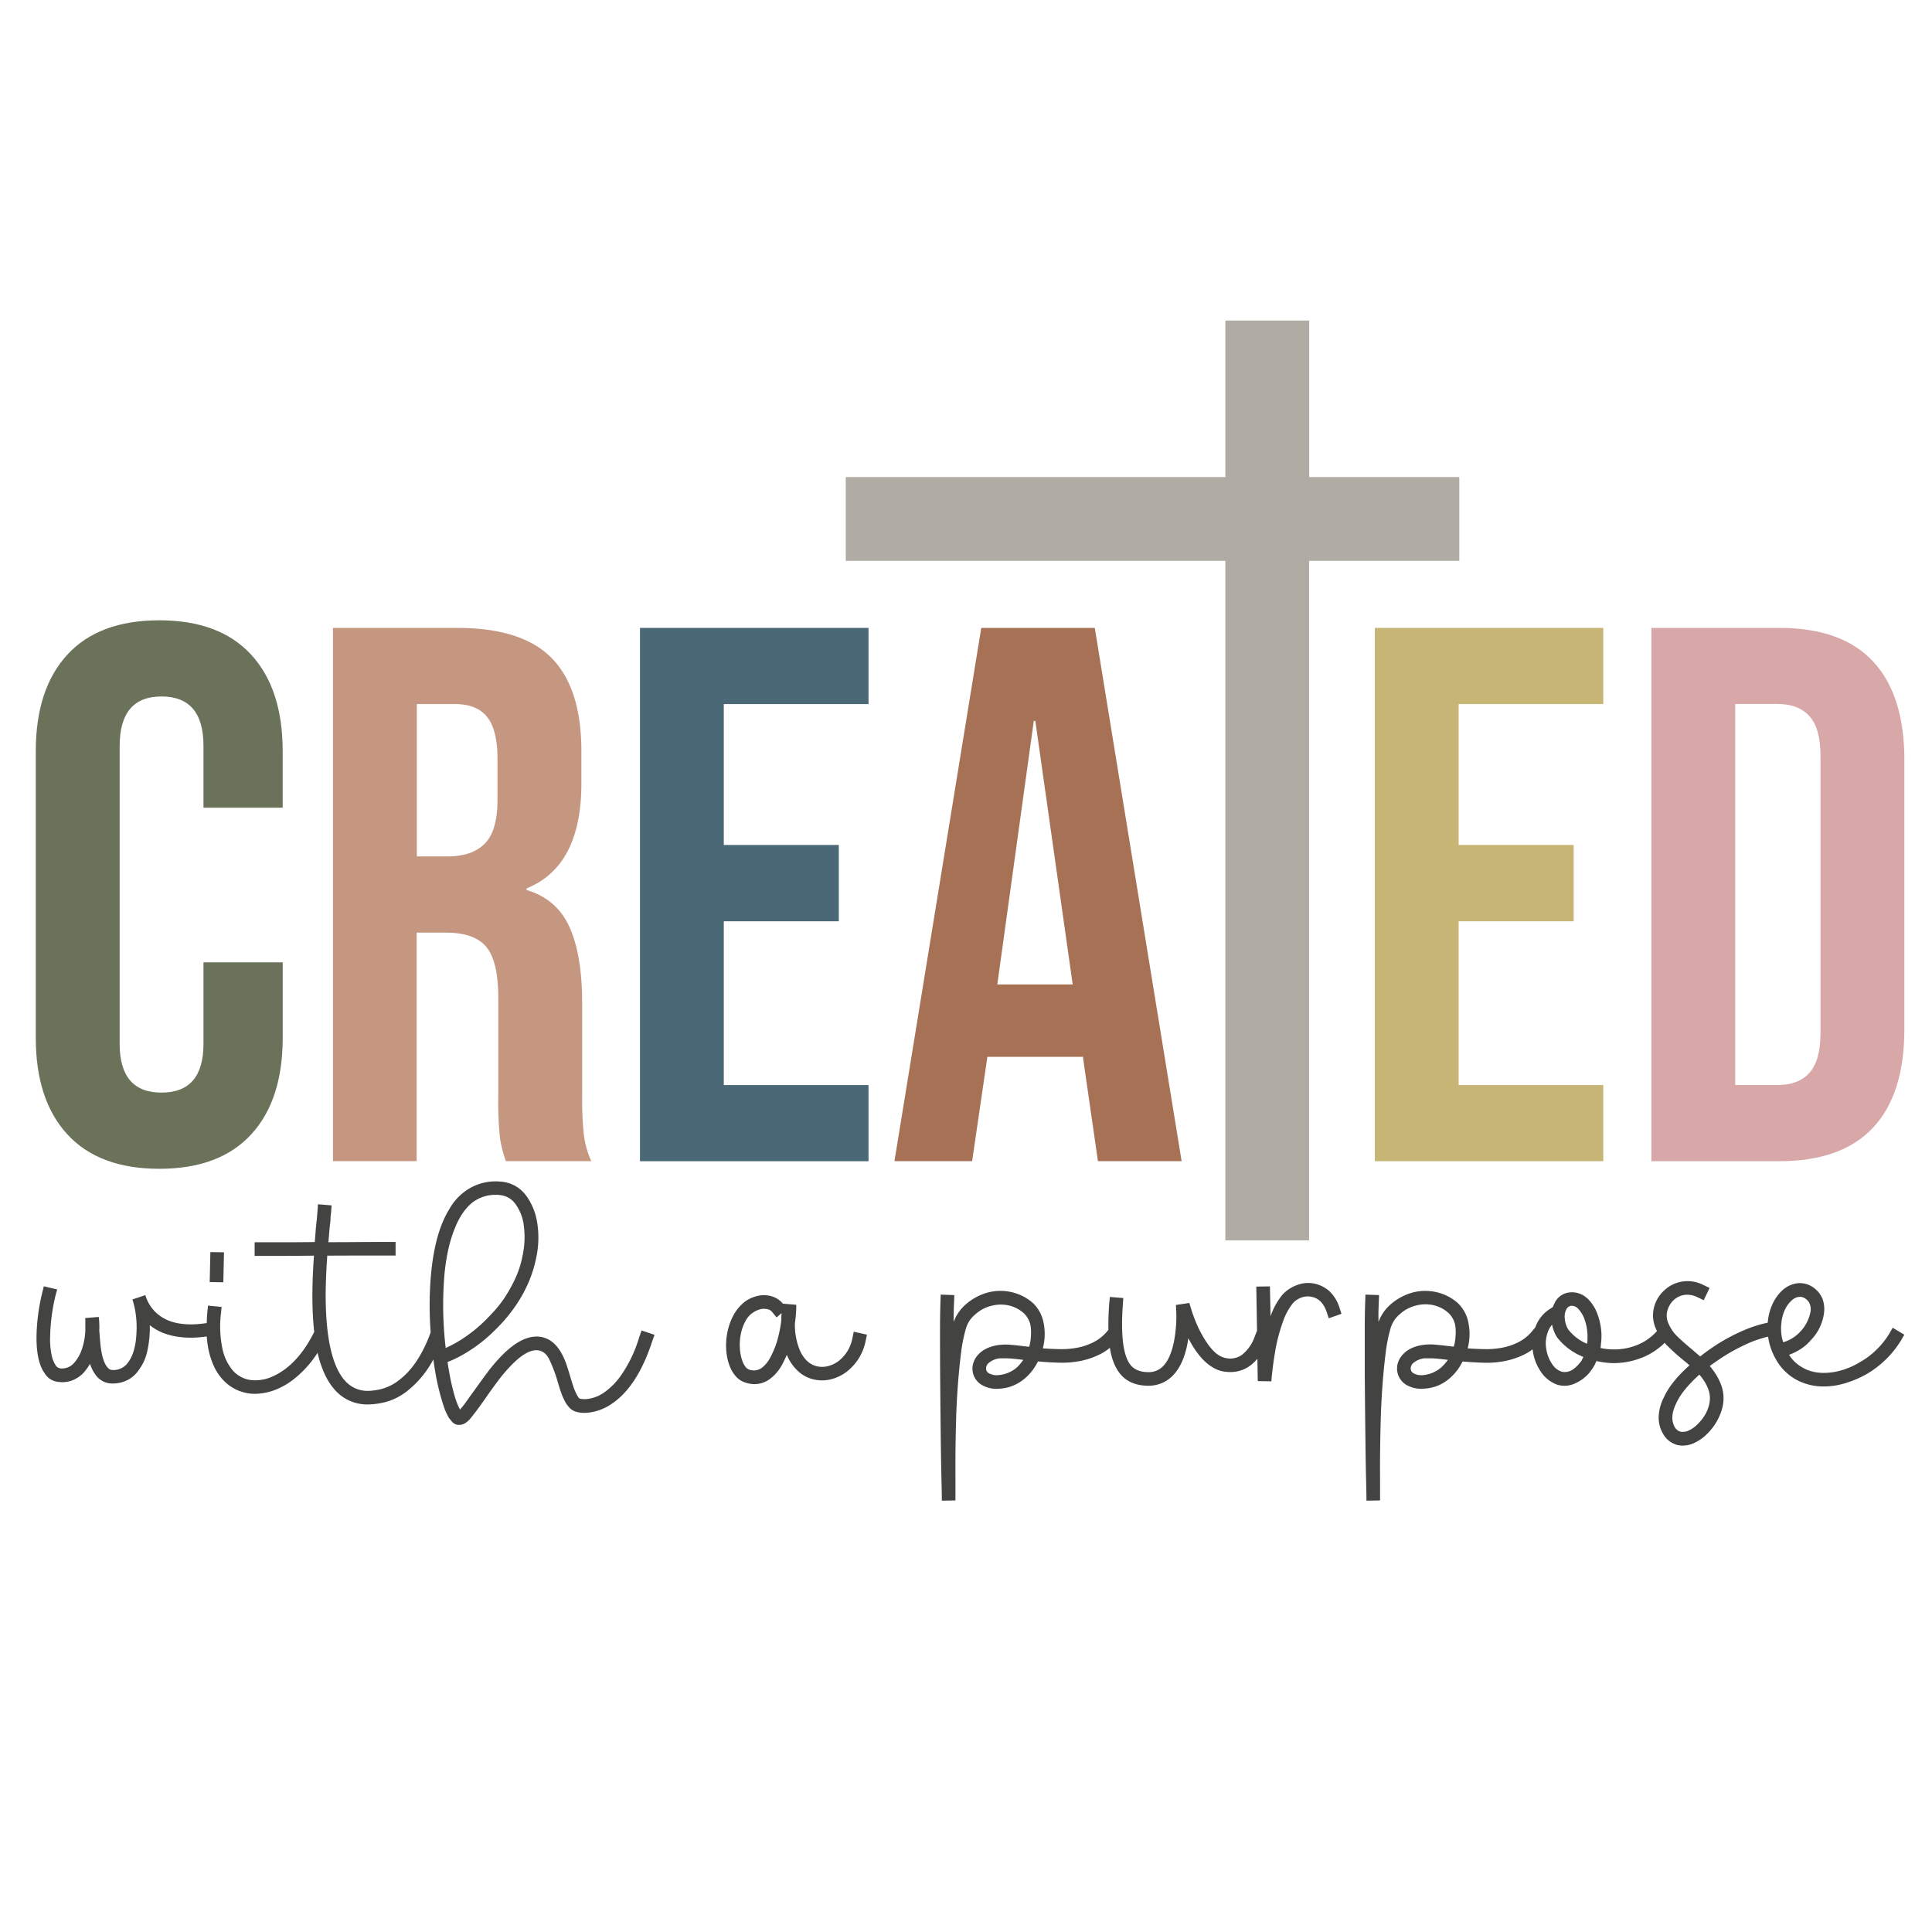 <?xml version="1.0" encoding="UTF-8"?> <svg xmlns="http://www.w3.org/2000/svg" id="Layer_1" data-name="Layer 1" viewBox="0 0 864 864"><defs><style>.cls-1{fill:#6a735a;}.cls-2{fill:#c59780;}.cls-3{fill:#4b6877;}.cls-4{fill:#a77155;}.cls-5{fill:#b0aba3;}.cls-6{fill:#c7b576;}.cls-7{fill:#d8a7a7;}.cls-8{fill:#434442;}</style></defs><title>Christian</title><path class="cls-1" d="M30.18,507.36Q16,492,16,464.09V336q0-27.93,14.14-43.26T71.23,277.4q26.91,0,41.05,15.33T126.42,336V361.2H91V333.61q0-22.14-18.74-22.15T53.51,333.61V466.82q0,21.81,18.74,21.8T91,466.82V430.37h35.43v33.72q0,27.95-14.14,43.27t-41,15.33Q44.31,522.69,30.18,507.36Z"></path><path class="cls-2" d="M148.91,280.8h55.53q29,0,42.24,13.46T260,335.65V350.3q0,37.14-24.53,47V398q13.62,4.08,19.25,16.69t5.62,33.73v41.91a158.62,158.62,0,0,0,.68,16.52,41.1,41.1,0,0,0,3.41,12.43H226.24a54.23,54.23,0,0,1-2.72-10.9,162.54,162.54,0,0,1-.68-18.39V446.38q0-16.35-5.29-22.83t-18.22-6.47h-13v102.2H148.91ZM200,383q11.24,0,16.86-5.79t5.62-19.42V339.4q0-12.94-4.6-18.74t-14.47-5.79h-17V383Z"></path><path class="cls-3" d="M286.2,280.8H388.41v34.07H323.68v63h51.44V412H323.68v73.25h64.73v34.06H286.2Z"></path><path class="cls-4" d="M438.83,280.8h50.76l38.84,238.48H491l-6.82-47.35v.68H441.56l-6.82,46.67H400Zm40.88,159.44L463,322.37h-.68L446,440.24Z"></path><path class="cls-5" d="M652.6,213.35v37.48H585.43V554.72H548V250.83H378.23V213.35H548v-70h37.48v70Z"></path><path class="cls-6" d="M614.83,280.8H717v34.07H652.31v63h51.44V412H652.31v73.25H717v34.06H614.83Z"></path><path class="cls-7" d="M738.5,280.8h57.23q27.93,0,41.91,15t14,43.95V460.35q0,28.95-14,43.94t-41.91,15H738.5Zm56.55,204.42q9.21,0,14.14-5.46t4.94-17.71V338q0-12.27-4.94-17.72t-14.14-5.45H776V485.22Z"></path><path class="cls-8" d="M99.87,573.44l-6.09-.1.3-13.4,6.09.1ZM286.92,595l5.78,1.93-1,2.84q-6.7,20.5-18.27,28.11a23.13,23.13,0,0,1-5.28,2.69,23.76,23.76,0,0,1-4.57,1.12,15.71,15.71,0,0,1-3.5.1,10.48,10.48,0,0,1-2.08-.36,6.28,6.28,0,0,1-3.15-1.72,12.87,12.87,0,0,1-2.28-3.15,27.68,27.68,0,0,1-1.72-4.06c-.51-1.49-1-3-1.48-4.67a63.13,63.13,0,0,0-3.75-9.94c-1.29-2.57-3.11-3.93-5.48-4.06q-4.77-.21-11.57,6.8a69.38,69.38,0,0,0-6.19,7.35q-3,4-5.58,7.77-4,5.68-6.4,8.58c-1.62,1.92-3.28,2.89-5,2.89h-.51a4.06,4.06,0,0,1-2.74-1.42c-.68-.82-1.15-1.39-1.42-1.73-.34-.61-.71-1.34-1.12-2.18a24.2,24.2,0,0,1-1.11-2.79,105.27,105.27,0,0,1-3.86-15.63c-.31-1.84-.59-3.68-.85-5.54a44,44,0,0,1-11.73,14.17,26.85,26.85,0,0,1-9.54,4.87,34,34,0,0,1-7.82,1.11,19.25,19.25,0,0,1-14.92-6.49q-5-5.49-7.61-15.94c-.06-.21-.11-.44-.16-.66a47.81,47.81,0,0,1-10.9,12,32.38,32.38,0,0,1-7.92,4.52,25.77,25.77,0,0,1-8.12,1.77,3.24,3.24,0,0,0-.56.05,1.93,1.93,0,0,1-.45,0,18.68,18.68,0,0,1-3.71-.35,27.09,27.09,0,0,1-3.5-1,20,20,0,0,1-7-4.77,23.33,23.33,0,0,1-4.47-6.86,35.34,35.34,0,0,1-2.33-7.86c-.28-1.61-.48-3.21-.6-4.82q-10.2,1.49-18.08-1.07a23.11,23.11,0,0,1-7.4-4,27.58,27.58,0,0,1,0,3.15,48.76,48.76,0,0,1-1.07,8.32,21.43,21.43,0,0,1-3.71,8.43A13.77,13.77,0,0,1,57,617.18a14.7,14.7,0,0,1-6.7,1.53,9.12,9.12,0,0,1-7.41-3.66,17.77,17.77,0,0,1-2.64-5.17,23.18,23.18,0,0,1-3,4.16,14,14,0,0,1-5.13,3.35,12.53,12.53,0,0,1-5.93.61,8,8,0,0,1-6.3-4q-3.75-5.28-3.55-16.95a86.24,86.24,0,0,1,.76-9.49,84.51,84.51,0,0,1,1.78-9.39l.71-2.94,6,1.42-.82,2.94a86.74,86.74,0,0,0-1.62,8.73,81,81,0,0,0-.71,8.83,35.12,35.12,0,0,0,.76,9.39,12.68,12.68,0,0,0,1.68,4,2.6,2.6,0,0,0,1.06,1.06,5.68,5.68,0,0,0,1,.36,7.21,7.21,0,0,0,6-2.23,17.64,17.64,0,0,0,3.66-6.3A29.28,29.28,0,0,0,38.16,595c0-.61,0-1.22,0-1.83s0-1.18,0-1.73v-1a5.87,5.87,0,0,0-.1-1l6.09-.5a27.73,27.73,0,0,1,.25,2.94,30.36,30.36,0,0,1,0,3.15q.21,2.73.46,5.63a39.69,39.69,0,0,0,.86,5.53,17.32,17.32,0,0,0,1.32,3.76,7.22,7.22,0,0,0,1.37,1.92,2.61,2.61,0,0,0,1.22.72,6.12,6.12,0,0,0,.86.1,8,8,0,0,0,6.9-3.56q3.34-4.56,3.66-13.49a41.81,41.81,0,0,0-.31-7.67,38.13,38.13,0,0,0-1.52-6.85l5.78-1.93a17.65,17.65,0,0,0,4.67,7.72,18.51,18.51,0,0,0,6.8,4.06c4.44,1.46,9.78,1.68,16,.7,0-1.65.11-3.25.24-4.76l.31-3.05,6.08.61-.3,3.05a48.27,48.27,0,0,0,.81,16.24,21.87,21.87,0,0,0,4.77,9.43,13.18,13.18,0,0,0,10.56,4.06,17.92,17.92,0,0,0,6.34-1.42,29.37,29.37,0,0,0,6.34-3.65q7.11-5.39,12.28-15.33l.63-1.21q-.54-4.71-.73-10.15-.19-6.09,0-12.18t.61-11.78q-7.71.1-13.95.11H113.87v-6.09h12.59q6.39,0,14.31-.1c.13-1.56.25-3,.35-4.42s.22-2.72.36-4q.2-1.62.3-2.94c.07-.88.14-1.73.21-2.54l.2-3,6.09.5-.2,3.05a20.45,20.45,0,0,0-.26,2.59c0,.91-.12,1.91-.25,3s-.26,2.38-.36,3.7-.22,2.69-.35,4.12q7,0,14-.06t13-.05h3.05v6.09h-3.05q-6.07,0-13.19,0t-14.31.05q-.4,5.6-.61,11.63t0,12.12q.91,23.85,8.63,32.28A13.34,13.34,0,0,0,164.72,622a25.58,25.58,0,0,0,6.14-.91,21.88,21.88,0,0,0,7.56-3.86q8.22-6.18,13.5-19.58l.67-1.87c-.1-1.45-.2-2.91-.26-4.38a155.89,155.89,0,0,1,.4-21.26q1.72-19,8.22-29.43a24.62,24.62,0,0,1,9.34-9.44,23.13,23.13,0,0,1,13.6-2.84,15.26,15.26,0,0,1,11.57,6.49,27.74,27.74,0,0,1,4.87,12.49,42.5,42.5,0,0,1-.61,15.42,54.16,54.16,0,0,1-3.4,10.76,60.9,60.9,0,0,1-4.92,9.14,69.83,69.83,0,0,1-5.68,7.51,81.07,81.07,0,0,1-5.69,5.88,64.94,64.94,0,0,1-11.47,8.78,52.21,52.21,0,0,1-8.42,4.21c.34,2.17.69,4.27,1.07,6.3s.79,3.92,1.27,5.68a48.61,48.61,0,0,0,1.87,6.29,31.85,31.85,0,0,0,1.37,3l1.53-1.83q1-1.32,2.13-2.94c.74-1.08,1.55-2.2,2.43-3.35q2.64-3.75,5.79-8a74.12,74.12,0,0,1,6.59-7.81q8.73-9,16.24-8.73,6.4.3,10.36,6.9a32,32,0,0,1,2.53,5.58c.68,2,1.29,3.93,1.83,5.89.41,1.35.81,2.64,1.22,3.85a22.83,22.83,0,0,0,1.32,3.25c.67,1.42,1.25,2.2,1.72,2.34a11.7,11.7,0,0,0,4.57-.11,16.56,16.56,0,0,0,6.09-2.63,31,31,0,0,0,8-8.22,59.7,59.7,0,0,0,7.81-16.65ZM206.38,599a64.75,64.75,0,0,0,9.49-7.41c1.63-1.56,3.35-3.33,5.18-5.33a49.3,49.3,0,0,0,5.17-6.8,64.73,64.73,0,0,0,4.47-8.27,43.25,43.25,0,0,0,3-9.64,39.07,39.07,0,0,0,.61-13.05,20.63,20.63,0,0,0-3.75-10,9.51,9.51,0,0,0-7.11-4.06,4.28,4.28,0,0,0-.86-.1h-.86a16.71,16.71,0,0,0-10.35,3.35q-4.77,3.75-7.82,11.26a60,60,0,0,0-3.2,10.4,93.48,93.48,0,0,0-1.77,12.94,165.18,165.18,0,0,0,.3,26.39c.07.75.14,1.44.21,2.08s.13,1.34.2,2.08A55.15,55.15,0,0,0,206.38,599Zm175.43-3.45,5.89,1.32-.61,2.94a23,23,0,0,1-8.53,13.7,19.18,19.18,0,0,1-6.7,3.25,16.71,16.71,0,0,1-7.1.3,15.24,15.24,0,0,1-7.21-3.3,19.77,19.77,0,0,1-5.17-6.75,11.78,11.78,0,0,1-.51-1.11q-.92,2.13-2,4.16a19.14,19.14,0,0,1-5.68,6.7,11.52,11.52,0,0,1-6.8,2.23,12.79,12.79,0,0,1-4.37-.81q-4.47-1.53-6.8-7.51a23.41,23.41,0,0,1-1.22-4.87,29.65,29.65,0,0,1-.25-5.79,30.12,30.12,0,0,1,1-6.14,27,27,0,0,1,2.44-6,18.73,18.73,0,0,1,5.38-6.09,16.08,16.08,0,0,1,6.9-2.53,12.59,12.59,0,0,1,5.38.71,10,10,0,0,1,4.16,2.94l.1.1,6,.51a56.9,56.9,0,0,1-.61,8.12,29.47,29.47,0,0,0,2.44,12.79c1.89,3.85,4.53,6.09,7.91,6.69a10.51,10.51,0,0,0,4.72-.25,13.32,13.32,0,0,0,4.42-2.18,16.84,16.84,0,0,0,6.19-10.15Zm-32.27-8.33-2.24,1.93-1.93-2.33a3.38,3.38,0,0,0-1.87-1.27,8.19,8.19,0,0,0-1.88-.25H341a10.31,10.31,0,0,0-3.91,1.47,10.13,10.13,0,0,0-3.7,4,19.81,19.81,0,0,0-1.83,4.66,24.83,24.83,0,0,0-.71,4.83,24.54,24.54,0,0,0,.2,4.51,18.15,18.15,0,0,0,.92,3.76,8.88,8.88,0,0,0,1.32,2.59,3.76,3.76,0,0,0,1.72,1.37,6,6,0,0,0,5.58-.72,13.39,13.39,0,0,0,3.81-4.56,40.31,40.31,0,0,0,3.2-7.72,61.8,61.8,0,0,0,1.72-8.32,19,19,0,0,0,.1-2A19.38,19.38,0,0,1,349.54,587.24ZM599,584.71l.91,2.84-5.68,2-1-3q-2-5.67-6.59-6.59a8.28,8.28,0,0,0-4.62.3,9.31,9.31,0,0,0-3.91,2.64,27.2,27.2,0,0,0-4.31,8,76.38,76.38,0,0,0-3.4,12.63c-.34,2-.63,3.79-.87,5.48s-.42,3.19-.55,4.47c-.21,1.56-.34,3-.41,4.26l-6.09-.1-.17-10a19.07,19.07,0,0,1-2.36,2.39,14.68,14.68,0,0,1-9.65,3.55,19.11,19.11,0,0,1-3.95-.4q-8.43-2.15-14.92-14.72-1.53,10.75-6.5,16.24a15,15,0,0,1-11.37,5q-7.71,0-12.07-4.67-3.77-4.15-5.08-11.82c0-.15,0-.32-.07-.47a22.53,22.53,0,0,1-4.24,2.8,34.37,34.37,0,0,1-9,3.1,43,43,0,0,1-9.54.76q-4.83-.15-9.39-.56a26.6,26.6,0,0,1-2.23,3.71,22.94,22.94,0,0,1-2.74,3.09,19.56,19.56,0,0,1-5.64,3.81,18.5,18.5,0,0,1-6.44,1.57,13.1,13.1,0,0,1-8.32-1.83,8.44,8.44,0,0,1-3.35-10.15,9.44,9.44,0,0,1,2.23-3.45q2.94-3.14,8.63-4.06a25.33,25.33,0,0,1,6-.1q3.4.31,7.36.81h.61A20.51,20.51,0,0,0,461,598a24.54,24.54,0,0,0,0-4.21,10.22,10.22,0,0,0-3.14-6.5,15.07,15.07,0,0,0-6.8-3.5,16.58,16.58,0,0,0-8,.26,16.34,16.34,0,0,0-6.9,3.75A12.73,12.73,0,0,0,432,594a70.94,70.94,0,0,0-2.29,11.62q-.86,7-1.42,14.82t-.76,15.94c-.14,5.38-.22,10.36-.25,15s0,8.57,0,11.92,0,5.6,0,6.75V671l-6.09.1v-1q0-2-.15-7.86t-.26-13.81q-.11-8-.2-17.25t-.15-18.37q-.06-9.09-.05-17.2t.2-13.6l.1-3.05,6.09.2-.1,3c-.07,1.28-.12,2.69-.15,4.21s-.06,3.13-.06,4.82a19.38,19.38,0,0,1,5.59-8,25,25,0,0,1,9.33-5.07,22.26,22.26,0,0,1,11.07-.25,21.63,21.63,0,0,1,9.44,4.82,16.3,16.3,0,0,1,4.77,8.72,24.92,24.92,0,0,1-.31,11.58c2.64.2,5.29.32,8,.35a36.68,36.68,0,0,0,7.76-.71,27.42,27.42,0,0,0,7.11-2.49,19.37,19.37,0,0,0,6-4.87l.47-.57q-.12-5.19.35-11.71l.3-3,6,.5-.2,3q-1.53,21.62,3.85,27.4,2.64,2.75,7.61,2.74a8.9,8.9,0,0,0,6.8-2.94q4.27-4.77,5.38-16.14a57.09,57.09,0,0,0,.26-7.66c-.1-2.13-.16-3.23-.16-3.3l6-.91c.34,1.15.71,2.37,1.12,3.65.34,1.08.78,2.32,1.32,3.7s1.18,2.86,1.93,4.42a50,50,0,0,0,3.35,5.84,26.62,26.62,0,0,0,3.09,3.85,12.26,12.26,0,0,0,2.79,2.18,8.64,8.64,0,0,0,2.34.92,9,9,0,0,0,7.81-1.52,18.19,18.19,0,0,0,5.58-8.23l.94-2.38-.33-19.74,6.09-.1.3,13.39a30.15,30.15,0,0,1,5.38-9.74,16.46,16.46,0,0,1,6.5-4.26,14,14,0,0,1,7.81-.61,14.93,14.93,0,0,1,6.6,3.35A17.52,17.52,0,0,1,599,584.71ZM457.62,608.15c-1.55-.2-3-.37-4.41-.51s-2.66-.2-3.81-.2c-.4,0-.79,0-1.17,0a9.74,9.74,0,0,1-1.06,0,9.21,9.21,0,0,0-4.82,1.93,3.26,3.26,0,0,0-1.37,2.84,2.28,2.28,0,0,0,1.11,1.83,7.09,7.09,0,0,0,4.47.91A14.39,14.39,0,0,0,455,611.3,25.77,25.77,0,0,0,457.62,608.15Zm394-11.26-1.52,2.63a44.07,44.07,0,0,1-15.23,14.92,46.43,46.43,0,0,1-9.59,4.11,33.11,33.11,0,0,1-9.59,1.48h-.31a25.38,25.38,0,0,1-12.48-3.25,23.21,23.21,0,0,1-8.73-8.93,27.61,27.61,0,0,1-3.24-8.68c-.09-.48-.15-.95-.22-1.42a50.63,50.63,0,0,0-9.12,3.09,82.11,82.11,0,0,0-13.09,7.31l-2,1.37c-.65.44-1.27.9-1.88,1.37a33.59,33.59,0,0,1,3.1,4.31,25.67,25.67,0,0,1,2.28,5q2.24,7.2-2,15a25.57,25.57,0,0,1-4.52,6,20.69,20.69,0,0,1-5.73,4.06,12.08,12.08,0,0,1-5.28,1.22,10.15,10.15,0,0,1-1.07-.06,8.73,8.73,0,0,1-1.06-.15,10.42,10.42,0,0,1-6.5-4.87,14.32,14.32,0,0,1-2.08-7.66A20.49,20.49,0,0,1,744,625.1a32,32,0,0,1,3.45-5.84,52.19,52.19,0,0,1,5.07-5.83c.54-.54,1.05-1,1.52-1.47s1-.9,1.53-1.37c-.55-.48-1.05-.92-1.53-1.32s-1-.81-1.52-1.22c-2.43-2-4.79-4.14-7-6.34-.39-.38-.73-.78-1.09-1.18a29.91,29.91,0,0,1-10.63,6.81,34.36,34.36,0,0,1-13.5,2.23,42.68,42.68,0,0,1-6.4-.91,16,16,0,0,1-2.74,4.67v.1a17.72,17.72,0,0,1-7.1,5.38,11,11,0,0,1-4.36.91,10.53,10.53,0,0,1-1.53-.1c-.47-.07-1-.17-1.52-.3a14.7,14.7,0,0,1-7.51-5.79,21.88,21.88,0,0,1-3.65-9.34c-.05-.25-.08-.5-.11-.76a21.59,21.59,0,0,1-3.39,2.13,34.31,34.31,0,0,1-9,3.1,42.89,42.89,0,0,1-9.54.76q-4.82-.15-9.38-.56a25.7,25.7,0,0,1-2.24,3.71,21.64,21.64,0,0,1-2.74,3.09,19.51,19.51,0,0,1-5.63,3.81A18.5,18.5,0,0,1,637,621a13.13,13.13,0,0,1-8.33-1.83,8.61,8.61,0,0,1-3.85-6.19,8.78,8.78,0,0,1,.5-4,9.6,9.6,0,0,1,2.24-3.45q2.94-3.14,8.62-4.06a25.42,25.42,0,0,1,6-.1q3.41.31,7.36.81h.61a21.17,21.17,0,0,0,.76-4.31,25.6,25.6,0,0,0,0-4.21,10.27,10.27,0,0,0-3.15-6.5,15,15,0,0,0-6.8-3.5,16.55,16.55,0,0,0-8,.26,16.31,16.31,0,0,0-6.91,3.75,12.8,12.8,0,0,0-4.16,6.29,70,70,0,0,0-2.28,11.62q-.87,7-1.42,14.82t-.76,15.94c-.14,5.38-.22,10.36-.26,15s0,8.57,0,11.92,0,5.6,0,6.75V671l-6.09.1v-1q0-2-.15-7.86t-.25-13.81q-.1-8-.2-17.25t-.16-18.37q0-9.09,0-17.2t.21-13.6l.1-3.05,6.09.2-.11,3c-.06,1.28-.11,2.69-.15,4.21s0,3.13,0,4.82a19.45,19.45,0,0,1,5.58-8,25,25,0,0,1,9.34-5.07,22.22,22.22,0,0,1,11.06-.25,21.52,21.52,0,0,1,9.44,4.82,16.17,16.17,0,0,1,4.77,8.72,25,25,0,0,1-.3,11.58c2.64.2,5.29.32,8,.35a36.68,36.68,0,0,0,7.76-.71,27.35,27.35,0,0,0,7.1-2.49,19.29,19.29,0,0,0,6-4.87l1.39-1.68a16.08,16.08,0,0,1,6.43-8.16l1.42-.92a19.18,19.18,0,0,1,1.11-2.43,8.28,8.28,0,0,1,6-4.06,9.82,9.82,0,0,1,7.92,2.33h.1a18.31,18.31,0,0,1,4.67,6.95,28.52,28.52,0,0,1,1.93,9.49c0,1,0,2-.11,3.05s-.16,2-.3,3a29.23,29.23,0,0,0,5,.61A27.68,27.68,0,0,0,732,601.55a23.94,23.94,0,0,0,9-6.28c-.25-.54-.5-1.07-.72-1.63a14.52,14.52,0,0,1-.61-8.93,15.37,15.37,0,0,1,4.67-7.72,15,15,0,0,1,7.82-3.85,15.62,15.62,0,0,1,9.64,1.52l2.74,1.32-2.64,5.48-2.74-1.32a10.13,10.13,0,0,0-5.73-1.07,9.08,9.08,0,0,0-5,2.39,10.07,10.07,0,0,0-2.74,4.57,8.08,8.08,0,0,0,.31,5.48,17.73,17.73,0,0,0,4.26,6.29c1.89,1.83,4,3.65,6.19,5.48.61.54,1.23,1.08,1.88,1.62s1.3,1.12,2,1.73q2.43-1.93,4.77-3.55a82.36,82.36,0,0,1,14.36-8,55.85,55.85,0,0,1,11.1-3.57c0-.27,0-.53.06-.8a23.74,23.74,0,0,1,2-7.4,19.39,19.39,0,0,1,3.81-5.64A12.51,12.51,0,0,1,803,574a10.29,10.29,0,0,1,7,1.17,11.77,11.77,0,0,1,5,5.58,13.73,13.73,0,0,1,.61,7.1,21.38,21.38,0,0,1-5.79,11.47,20.7,20.7,0,0,1-4.57,4,24.51,24.51,0,0,1-5.17,2.54,15.62,15.62,0,0,0,3.5,4,19.05,19.05,0,0,0,4,2.48,17,17,0,0,0,4.06,1.27,22.1,22.1,0,0,0,3.86.36h.2a28.64,28.64,0,0,0,8-1.22,33.91,33.91,0,0,0,8-3.55,35.08,35.08,0,0,0,7.51-5.64,36.35,36.35,0,0,0,5.69-7.15l1.52-2.64Zm-204.1,11.26c-1.56-.2-3-.37-4.42-.51s-2.65-.2-3.8-.2c-.41,0-.8,0-1.17,0a9.86,9.86,0,0,1-1.06,0,9.17,9.17,0,0,0-4.82,1.93,3.26,3.26,0,0,0-1.37,2.84,2.28,2.28,0,0,0,1.11,1.83,7.09,7.09,0,0,0,4.47.91,14.39,14.39,0,0,0,8.42-3.75A25.77,25.77,0,0,0,647.51,608.15Zm60.59-1.32a27.91,27.91,0,0,1-11.67-8.63l-.21-.3a16.41,16.41,0,0,1-2.13-5.48,10.07,10.07,0,0,0-2,3.55,14.57,14.57,0,0,0-.6,7.31,16.25,16.25,0,0,0,2.53,6.6,8.22,8.22,0,0,0,4.37,3.55,6.09,6.09,0,0,0,3.4-.2c1.38-.41,3-1.66,4.72-3.76a5.36,5.36,0,0,0,.86-1.17C707.57,607.86,707.83,607.37,708.1,606.83Zm1.83-9.94a23.57,23.57,0,0,0-1.37-7,13.35,13.35,0,0,0-3.2-5,3.83,3.83,0,0,0-2.94-.91,3.17,3.17,0,0,0-1.83,1.32,7.06,7.06,0,0,0-.81,4.36,10.46,10.46,0,0,0,1.62,5,21.25,21.25,0,0,0,3.6,3.55,20.41,20.41,0,0,0,4.72,2.74,9.64,9.64,0,0,0,.21-2Zm54.29,25.17a19.14,19.14,0,0,0-1.77-3.91,23.47,23.47,0,0,0-2.49-3.4,57.59,57.59,0,0,0-6.34,6.54,29.08,29.08,0,0,0-4.11,6.45q-3,6.28-.51,10.55a4.15,4.15,0,0,0,2.64,2,6.29,6.29,0,0,0,3.65-.6,13.7,13.7,0,0,0,4-2.9,21.79,21.79,0,0,0,3.4-4.41Q765.64,626.83,764.22,622.06Zm41.11-26.8a17.52,17.52,0,0,0,4.26-8.32,6.55,6.55,0,0,0-.51-4.37,5.74,5.74,0,0,0-2-2,3.9,3.9,0,0,0-2.23-.61,4.78,4.78,0,0,0-1.93.45,7.38,7.38,0,0,0-2.13,1.58,13.22,13.22,0,0,0-2.79,4.21,18.51,18.51,0,0,0-1.37,5.43,22.35,22.35,0,0,0-.1,3.85,18.3,18.3,0,0,0,.91,4.78A16.6,16.6,0,0,0,805.33,595.26Z"></path></svg> 